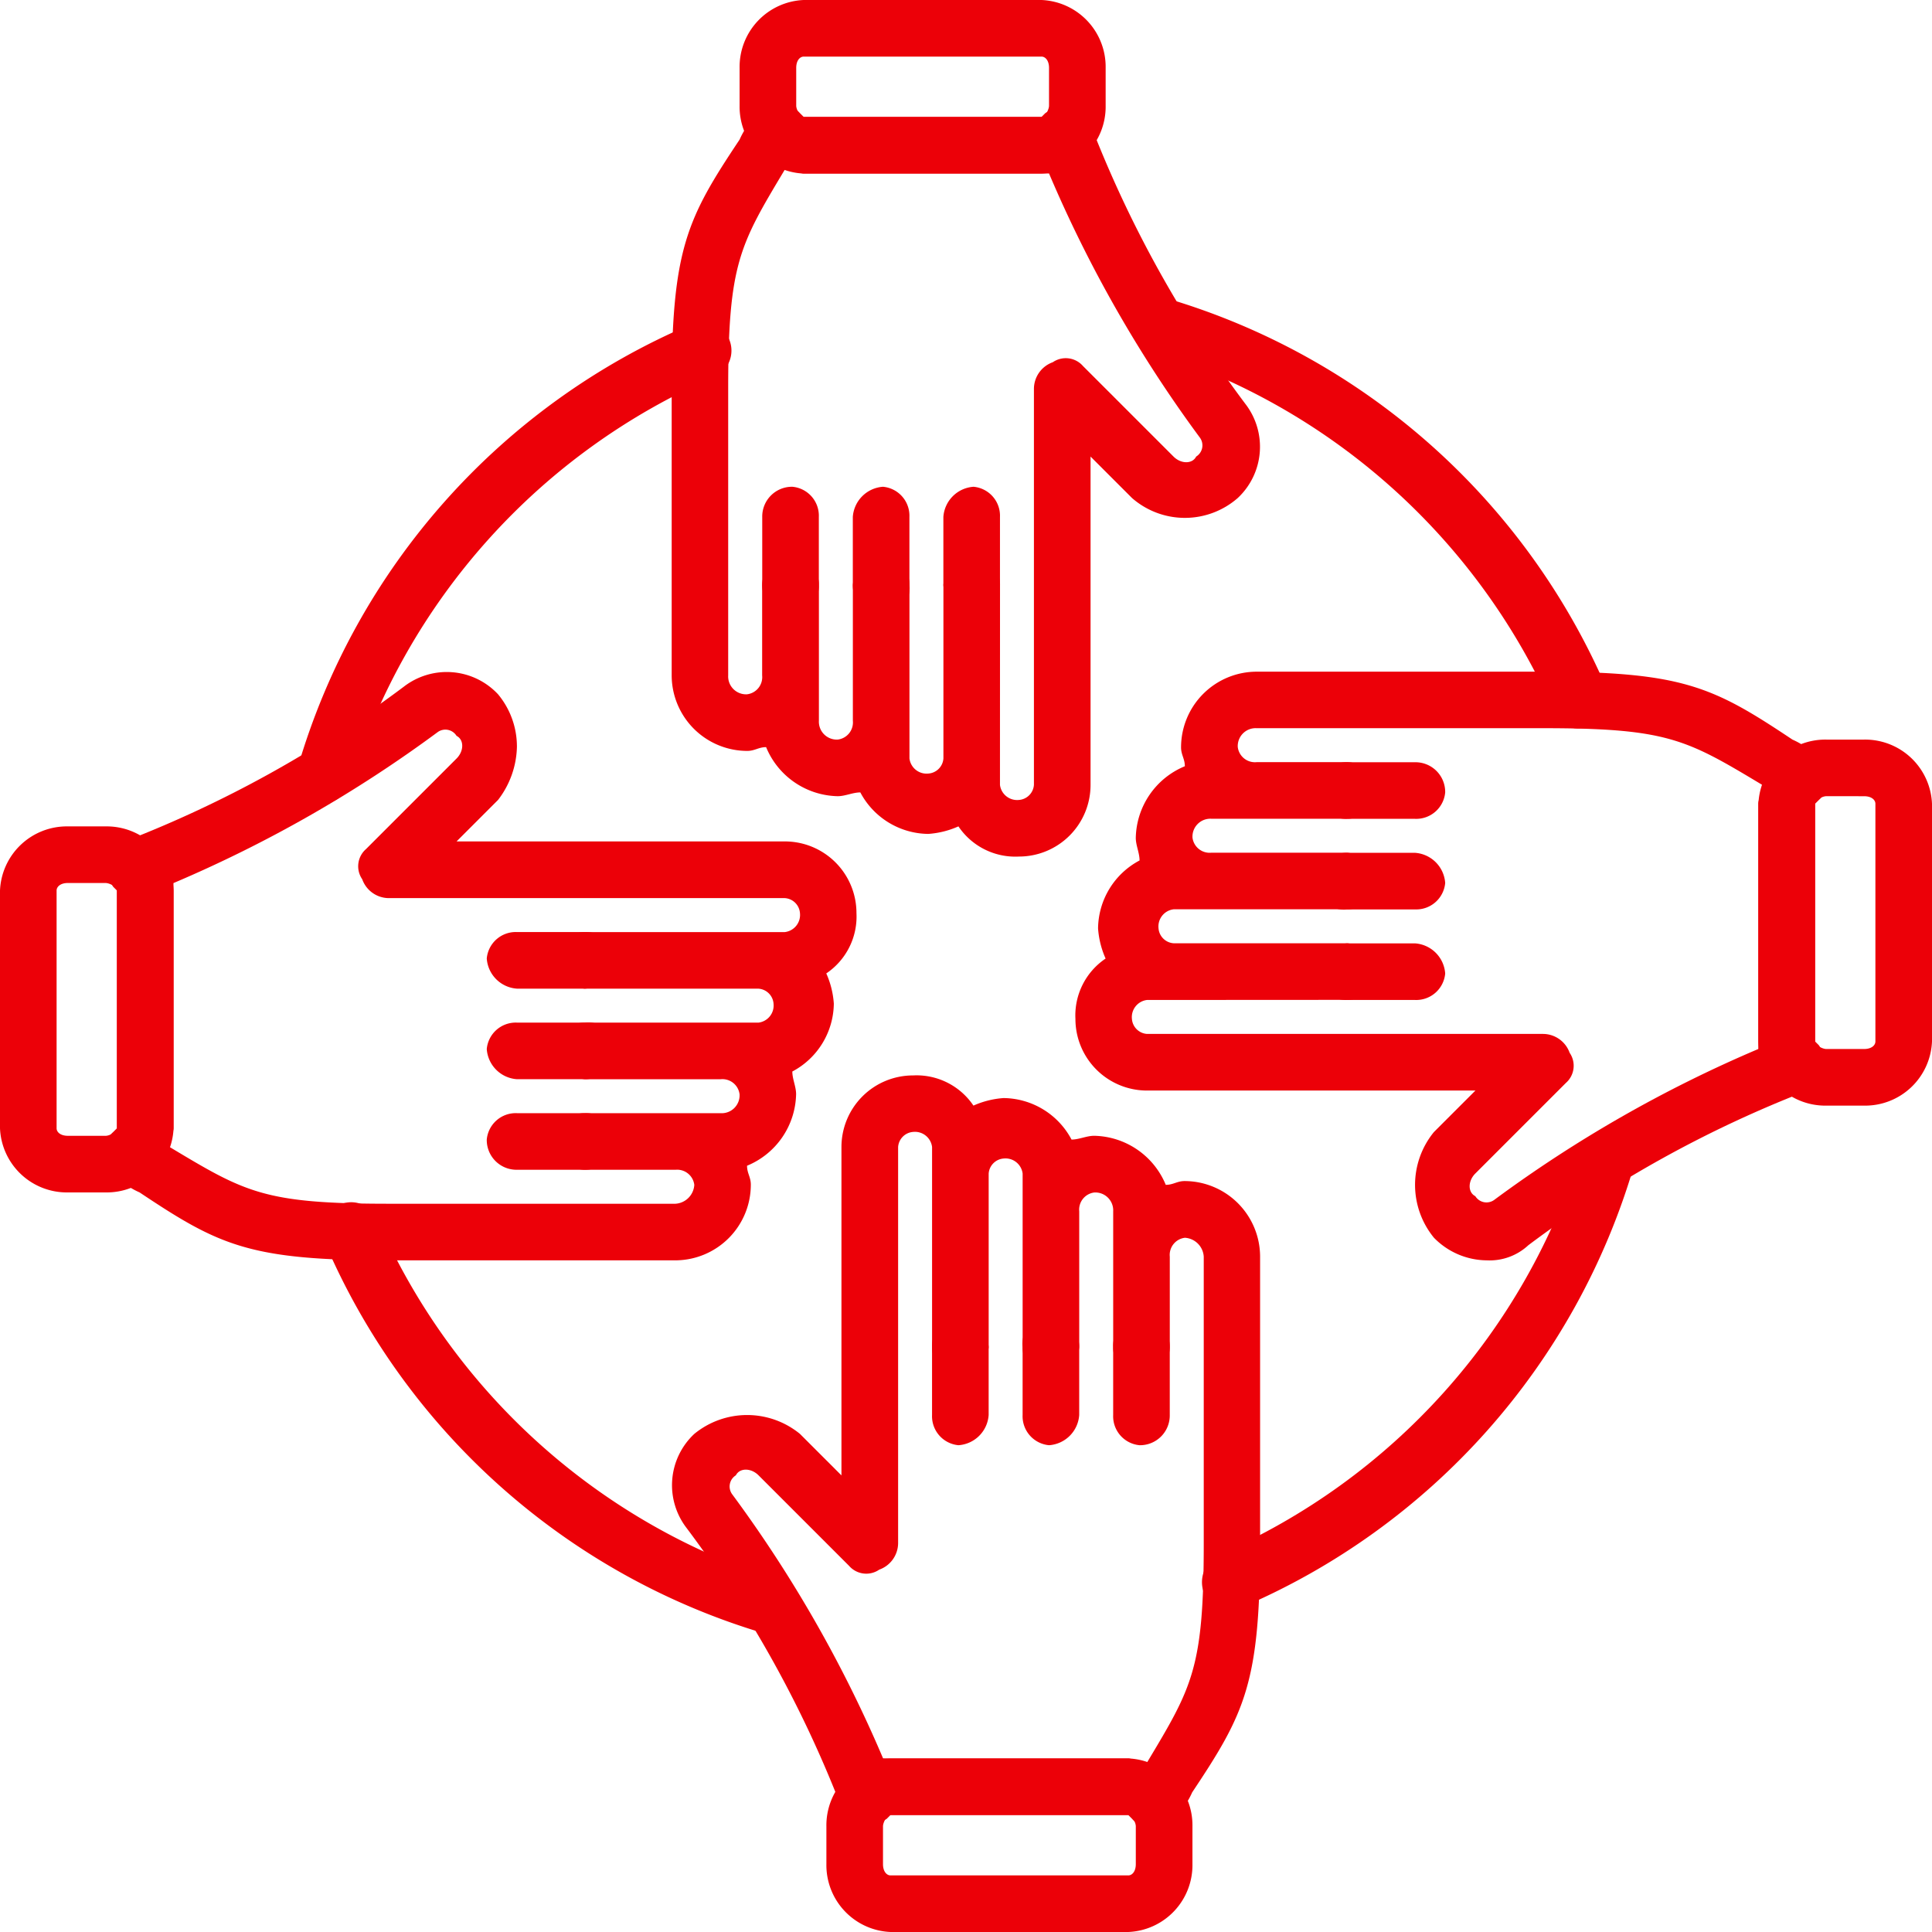<?xml version="1.0" encoding="UTF-8"?> <svg xmlns="http://www.w3.org/2000/svg" id="Layer_x0020_1" width="86.363" height="86.363" viewBox="0 0 86.363 86.363"><g id="_237010360"><g id="Group_6" data-name="Group 6"><g id="Group_2" data-name="Group 2" transform="translate(30.025)"><g id="_237010456" transform="translate(0 4.554)"><path id="Path_7" data-name="Path 7" d="M193.518,60.735a3.064,3.064,0,0,1-2.7-1.349,3.97,3.97,0,0,1-1.349.337,3.478,3.478,0,0,1-3.036-1.855c-.337,0-.675.169-1.012.169a3.538,3.538,0,0,1-3.2-2.193c-.337,0-.506.169-.843.169A3.383,3.383,0,0,1,178,52.639V39.819c0-6.241.675-7.59,3.036-11.133a3.528,3.528,0,0,1,.675-1.012,1.121,1.121,0,0,1,.843-.675,1.531,1.531,0,0,1,1.181.506l.169.169H194.53l.169-.169a1.386,1.386,0,0,1,1.181-.169,1.121,1.121,0,0,1,.843.675,52.007,52.007,0,0,0,6.916,12.482,3.137,3.137,0,0,1-.337,4.217,3.591,3.591,0,0,1-4.723,0l-1.855-1.855V57.531A3.2,3.2,0,0,1,193.518,60.735Zm-.843-4.386v1.181a.772.772,0,0,0,.843.675.726.726,0,0,0,.675-.675V39.819a1.268,1.268,0,0,1,.843-1.181,1.021,1.021,0,0,1,1.349.169l4.048,4.048c.337.337.843.337,1.012,0a.587.587,0,0,0,.169-.843A57.97,57.97,0,0,1,194.868,30.2H183.9c-.169,0-.506-.169-.675-.169h-.169c-2.024,3.374-2.53,4.217-2.53,9.783V52.639a.8.8,0,0,0,.843.843.772.772,0,0,0,.675-.843V48.591A1.2,1.2,0,0,1,183.4,47.41a1.153,1.153,0,0,1,1.181,1.181v6.072a.8.8,0,0,0,.843.843.772.772,0,0,0,.675-.843V48.591a1.3,1.3,0,0,1,1.349-1.181,1.153,1.153,0,0,1,1.181,1.181V56.35a.772.772,0,0,0,.843.675.726.726,0,0,0,.675-.675V48.591a1.3,1.3,0,0,1,1.349-1.181,1.153,1.153,0,0,1,1.181,1.181Z" transform="translate(-178 -27)" fill="#ec0008" fill-rule="evenodd"></path></g><g id="_237022456" transform="translate(12.145 21.759)"><path id="Path_8" data-name="Path 8" d="M251.349,134.735A1.451,1.451,0,0,1,250,133.386v-3.036A1.451,1.451,0,0,1,251.349,129a1.3,1.3,0,0,1,1.181,1.349v3.036A1.3,1.3,0,0,1,251.349,134.735Z" transform="translate(-250 -129)" fill="#ec0008" fill-rule="evenodd"></path></g><g id="_237016264" transform="translate(8.097 21.759)"><path id="Path_9" data-name="Path 9" d="M227.349,134.735A1.33,1.33,0,0,1,226,133.386v-3.036A1.451,1.451,0,0,1,227.349,129a1.3,1.3,0,0,1,1.181,1.349v3.036A1.2,1.2,0,0,1,227.349,134.735Z" transform="translate(-226 -129)" fill="#ec0008" fill-rule="evenodd"></path></g><g id="_237018112" transform="translate(4.048 21.759)"><path id="Path_10" data-name="Path 10" d="M203.349,134.735A1.33,1.33,0,0,1,202,133.386v-3.036A1.33,1.33,0,0,1,203.349,129a1.3,1.3,0,0,1,1.181,1.349v3.036A1.3,1.3,0,0,1,203.349,134.735Z" transform="translate(-202 -129)" fill="#ec0008" fill-rule="evenodd"></path></g><g id="_237006760" transform="translate(3.036)"><path id="Path_11" data-name="Path 11" d="M209.494,7.759H198.868A2.992,2.992,0,0,1,196,4.723V3.036A2.992,2.992,0,0,1,198.868,0h10.627a2.992,2.992,0,0,1,2.868,3.036V4.723A2.992,2.992,0,0,1,209.494,7.759ZM198.868,2.53c-.169,0-.337.169-.337.506V4.723c0,.169.169.506.337.506h10.627c.169,0,.337-.337.337-.506V3.036c0-.337-.169-.506-.337-.506Z" transform="translate(-196)" fill="#ec0008" fill-rule="evenodd"></path></g></g><g id="_237020416" transform="translate(13.283 13.283)"><path id="Path_12" data-name="Path 12" d="M100.041,138.5H99.7a30.948,30.948,0,0,1-19.735-17.542,1.285,1.285,0,0,1,2.361-1.012,29.136,29.136,0,0,0,18.048,16.193,1.207,1.207,0,0,1,.843,1.518A1.268,1.268,0,0,1,100.041,138.5Zm20.41-1.181a1.273,1.273,0,0,1-1.181-.675,1.381,1.381,0,0,1,.675-1.687,29.136,29.136,0,0,0,16.193-18.048,1.228,1.228,0,0,1,2.361.675,30.948,30.948,0,0,1-17.542,19.735ZM79.969,101.391c-.169,0-.169-.169-.337-.169a1.207,1.207,0,0,1-.843-1.518A30.948,30.948,0,0,1,96.331,79.969a1.285,1.285,0,1,1,1.012,2.361A29.136,29.136,0,0,0,81.15,100.379,1.447,1.447,0,0,1,79.969,101.391Zm56.17-3.374a1.129,1.129,0,0,1-1.181-.675A29.136,29.136,0,0,0,116.909,81.15a1.228,1.228,0,0,1,.675-2.361,30.948,30.948,0,0,1,19.735,17.542,1.381,1.381,0,0,1-.675,1.687Z" transform="translate(-78.745 -78.745)" fill="#ec0008" fill-rule="evenodd"></path></g><g id="Group_3" data-name="Group 3" transform="translate(48.073 30.025)"><g id="_237021568"><path id="Path_13" data-name="Path 13" d="M303.386,204.314a3.33,3.33,0,0,1-2.361-1.012,3.728,3.728,0,0,1,0-4.723l1.855-1.855H288.2a3.2,3.2,0,0,1-3.2-3.2,3.064,3.064,0,0,1,1.349-2.7,3.969,3.969,0,0,1-.337-1.349,3.478,3.478,0,0,1,1.855-3.036c0-.337-.169-.675-.169-1.012a3.538,3.538,0,0,1,2.193-3.2c0-.337-.169-.506-.169-.843A3.383,3.383,0,0,1,293.1,178h12.819c6.241,0,7.59.675,11.133,3.036a3.528,3.528,0,0,1,1.012.675,1.121,1.121,0,0,1,.675.843,1.531,1.531,0,0,1-.506,1.181l-.169.169V194.53l.169.169a1.386,1.386,0,0,1,.169,1.181,1.121,1.121,0,0,1-.675.843,52.008,52.008,0,0,0-12.482,6.916A2.537,2.537,0,0,1,303.386,204.314ZM288.2,192.675a.772.772,0,0,0-.675.843.726.726,0,0,0,.675.675h17.711a1.268,1.268,0,0,1,1.181.843,1.021,1.021,0,0,1-.169,1.349l-4.048,4.048c-.337.337-.337.843,0,1.012a.587.587,0,0,0,.843.169,57.97,57.97,0,0,1,11.807-6.747V183.9c0-.169.169-.506.169-.675v-.169c-3.374-2.024-4.217-2.53-9.783-2.53H293.1a.8.8,0,0,0-.843.843.772.772,0,0,0,.843.675h4.048a1.2,1.2,0,0,1,1.181,1.349,1.153,1.153,0,0,1-1.181,1.181h-6.072a.8.8,0,0,0-.843.843.772.772,0,0,0,.843.675h6.072a1.3,1.3,0,0,1,1.181,1.349,1.153,1.153,0,0,1-1.181,1.181h-7.759a.772.772,0,0,0-.675.843.726.726,0,0,0,.675.675h7.759a1.3,1.3,0,0,1,1.181,1.349,1.153,1.153,0,0,1-1.181,1.181Z" transform="translate(-285 -178)" fill="#ec0008" fill-rule="evenodd"></path></g><g id="_237018160" transform="translate(10.795 12.145)"><path id="Path_14" data-name="Path 14" d="M353.386,252.53h-3.036A1.3,1.3,0,0,1,349,251.349,1.451,1.451,0,0,1,350.349,250h3.036a1.451,1.451,0,0,1,1.349,1.349A1.3,1.3,0,0,1,353.386,252.53Z" transform="translate(-349 -250)" fill="#ec0008" fill-rule="evenodd"></path></g><g id="_237012136" transform="translate(10.795 8.097)"><path id="Path_15" data-name="Path 15" d="M353.386,228.53h-3.036A1.2,1.2,0,0,1,349,227.349,1.33,1.33,0,0,1,350.349,226h3.036a1.451,1.451,0,0,1,1.349,1.349A1.3,1.3,0,0,1,353.386,228.53Z" transform="translate(-349 -226)" fill="#ec0008" fill-rule="evenodd"></path></g><g id="_237017128" transform="translate(10.795 4.048)"><path id="Path_16" data-name="Path 16" d="M353.386,204.53h-3.036A1.3,1.3,0,0,1,349,203.349,1.33,1.33,0,0,1,350.349,202h3.036a1.33,1.33,0,0,1,1.349,1.349A1.3,1.3,0,0,1,353.386,204.53Z" transform="translate(-349 -202)" fill="#ec0008" fill-rule="evenodd"></path></g><g id="_237018568" transform="translate(30.531 3.036)"><path id="Path_17" data-name="Path 17" d="M470.723,212.362h-1.687A2.992,2.992,0,0,1,466,209.494V198.868A2.992,2.992,0,0,1,469.036,196h1.687a2.992,2.992,0,0,1,3.036,2.868v10.627A2.992,2.992,0,0,1,470.723,212.362Zm-1.687-13.832c-.169,0-.506.169-.506.337v10.627c0,.169.337.337.506.337h1.687c.337,0,.506-.169.506-.337V198.868c0-.169-.169-.337-.506-.337Z" transform="translate(-466 -196)" fill="#ec0008" fill-rule="evenodd"></path></g></g><g id="Group_4" data-name="Group 4" transform="translate(30.035 48.073)"><g id="_237013048"><path id="Path_18" data-name="Path 18" d="M199.641,318.735a1.458,1.458,0,0,1-1.012-.506l-.169-.169H187.833l-.169.169a1.386,1.386,0,0,1-1.181.169,1.121,1.121,0,0,1-.843-.675,52.007,52.007,0,0,0-6.916-12.482,3.137,3.137,0,0,1,.337-4.217,3.728,3.728,0,0,1,4.723,0l1.855,1.855V288.2a3.2,3.2,0,0,1,3.2-3.2,3.064,3.064,0,0,1,2.7,1.349,3.969,3.969,0,0,1,1.349-.337,3.478,3.478,0,0,1,3.036,1.855c.337,0,.675-.169,1.012-.169a3.538,3.538,0,0,1,3.2,2.193c.337,0,.506-.169.843-.169a3.383,3.383,0,0,1,3.374,3.374v12.819c0,6.241-.675,7.59-3.036,11.133a3.529,3.529,0,0,1-.675,1.012,1.121,1.121,0,0,1-.843.675Zm-11.807-3.2H198.46c.169,0,.506.169.675.169h.169c2.024-3.374,2.53-4.217,2.53-9.783V293.1a.9.9,0,0,0-.843-.843.772.772,0,0,0-.675.843v4.048a1.2,1.2,0,0,1-1.349,1.181,1.153,1.153,0,0,1-1.181-1.181v-6.072a.8.8,0,0,0-.843-.843.772.772,0,0,0-.675.843v6.072a1.3,1.3,0,0,1-1.349,1.181,1.153,1.153,0,0,1-1.181-1.181v-7.759a.772.772,0,0,0-.843-.675.726.726,0,0,0-.675.675v7.759a1.3,1.3,0,0,1-1.349,1.181,1.153,1.153,0,0,1-1.181-1.181V288.2a.772.772,0,0,0-.843-.675.726.726,0,0,0-.675.675v17.711a1.268,1.268,0,0,1-.843,1.181,1.021,1.021,0,0,1-1.349-.169l-4.048-4.048c-.337-.337-.843-.337-1.012,0a.587.587,0,0,0-.169.843,57.971,57.971,0,0,1,6.747,11.807Z" transform="translate(-178.06 -285)" fill="#ec0008" fill-rule="evenodd"></path></g><g id="_237013120" transform="translate(11.629 10.795)"><path id="Path_19" data-name="Path 19" d="M248.181,354.735A1.3,1.3,0,0,1,247,353.386v-3.036A1.3,1.3,0,0,1,248.181,349a1.451,1.451,0,0,1,1.349,1.349v3.036A1.451,1.451,0,0,1,248.181,354.735Z" transform="translate(-247 -349)" fill="#ec0008" fill-rule="evenodd"></path></g><g id="_237012616" transform="translate(15.677 10.795)"><path id="Path_20" data-name="Path 20" d="M272.181,354.735A1.3,1.3,0,0,1,271,353.386v-3.036A1.2,1.2,0,0,1,272.181,349a1.33,1.33,0,0,1,1.349,1.349v3.036A1.451,1.451,0,0,1,272.181,354.735Z" transform="translate(-271 -349)" fill="#ec0008" fill-rule="evenodd"></path></g><g id="_237020632" transform="translate(19.725 10.795)"><path id="Path_21" data-name="Path 21" d="M296.181,354.735A1.3,1.3,0,0,1,295,353.386v-3.036A1.3,1.3,0,0,1,296.181,349a1.33,1.33,0,0,1,1.349,1.349v3.036A1.33,1.33,0,0,1,296.181,354.735Z" transform="translate(-295 -349)" fill="#ec0008" fill-rule="evenodd"></path></g><g id="_237010984" transform="translate(6.906 30.531)"><path id="Path_22" data-name="Path 22" d="M232.494,473.759H221.868A2.992,2.992,0,0,1,219,470.723v-1.687A2.992,2.992,0,0,1,221.868,466h10.627a2.992,2.992,0,0,1,2.868,3.036v1.687A2.992,2.992,0,0,1,232.494,473.759Zm-10.627-5.229c-.169,0-.337.337-.337.506v1.687c0,.337.169.506.337.506h10.627c.169,0,.337-.169.337-.506v-1.687c0-.169-.169-.506-.337-.506Z" transform="translate(-219 -466)" fill="#ec0008" fill-rule="evenodd"></path></g></g><g id="Group_5" data-name="Group 5" transform="translate(0 30.035)"><g id="_237018424" transform="translate(4.554)"><path id="Path_23" data-name="Path 23" d="M52.639,204.364H39.819c-6.241,0-7.59-.675-11.133-3.036a3.529,3.529,0,0,1-1.012-.675,1.121,1.121,0,0,1-.675-.843,1.531,1.531,0,0,1,.506-1.181l.169-.169V187.833l-.169-.169a1.386,1.386,0,0,1-.169-1.181,1.121,1.121,0,0,1,.675-.843,52.007,52.007,0,0,0,12.482-6.916,3.137,3.137,0,0,1,4.217.337,3.657,3.657,0,0,1,.843,2.361,4.03,4.03,0,0,1-.843,2.361l-1.855,1.855H57.531a3.2,3.2,0,0,1,3.2,3.2,3.064,3.064,0,0,1-1.349,2.7,3.97,3.97,0,0,1,.337,1.349,3.478,3.478,0,0,1-1.855,3.036c0,.337.169.675.169,1.012a3.538,3.538,0,0,1-2.193,3.2c0,.337.169.506.169.843A3.383,3.383,0,0,1,52.639,204.364Zm-22.6-5.229v.169c3.374,2.024,4.217,2.53,9.783,2.53H52.639a.9.9,0,0,0,.843-.843.772.772,0,0,0-.843-.675H48.591a1.2,1.2,0,0,1-1.181-1.349,1.153,1.153,0,0,1,1.181-1.181h6.072a.8.8,0,0,0,.843-.843.772.772,0,0,0-.843-.675H48.591a1.3,1.3,0,0,1-1.181-1.349,1.153,1.153,0,0,1,1.181-1.181H56.35a.772.772,0,0,0,.675-.843.726.726,0,0,0-.675-.675H48.591a1.3,1.3,0,0,1-1.181-1.349,1.153,1.153,0,0,1,1.181-1.181h8.94a.772.772,0,0,0,.675-.843.726.726,0,0,0-.675-.675H39.819a1.268,1.268,0,0,1-1.181-.843,1.021,1.021,0,0,1,.169-1.349l4.048-4.048c.337-.337.337-.843,0-1.012a.587.587,0,0,0-.843-.169A57.97,57.97,0,0,1,30.2,187.5V198.46C30.2,198.629,30.036,198.966,30.036,199.135Z" transform="translate(-27 -178.06)" fill="#ec0008" fill-rule="evenodd"></path></g><g id="_237008128" transform="translate(21.759 11.629)"><path id="Path_24" data-name="Path 24" d="M133.386,249.53h-3.036A1.451,1.451,0,0,1,129,248.181,1.3,1.3,0,0,1,130.349,247h3.036a1.3,1.3,0,0,1,1.349,1.181A1.451,1.451,0,0,1,133.386,249.53Z" transform="translate(-129 -247)" fill="#ec0008" fill-rule="evenodd"></path></g><g id="_237013528" transform="translate(21.759 15.677)"><path id="Path_25" data-name="Path 25" d="M133.386,273.53h-3.036A1.451,1.451,0,0,1,129,272.181,1.3,1.3,0,0,1,130.349,271h3.036a1.2,1.2,0,0,1,1.349,1.181A1.33,1.33,0,0,1,133.386,273.53Z" transform="translate(-129 -271)" fill="#ec0008" fill-rule="evenodd"></path></g><g id="_237011632" transform="translate(21.759 19.725)"><path id="Path_26" data-name="Path 26" d="M133.386,297.53h-3.036A1.33,1.33,0,0,1,129,296.181,1.3,1.3,0,0,1,130.349,295h3.036a1.3,1.3,0,0,1,1.349,1.181A1.33,1.33,0,0,1,133.386,297.53Z" transform="translate(-129 -295)" fill="#ec0008" fill-rule="evenodd"></path></g><g id="_237008704" transform="translate(0 6.906)"><path id="Path_27" data-name="Path 27" d="M4.723,235.362H3.036A2.992,2.992,0,0,1,0,232.494V221.868A2.992,2.992,0,0,1,3.036,219H4.723a2.992,2.992,0,0,1,3.036,2.868v10.627A2.992,2.992,0,0,1,4.723,235.362ZM3.036,221.53c-.337,0-.506.169-.506.337v10.627c0,.169.169.337.506.337H4.723c.169,0,.506-.169.506-.337V221.868c0-.169-.337-.337-.506-.337Z" transform="translate(0 -219)" fill="#ec0008" fill-rule="evenodd"></path></g></g></g></g></svg> 